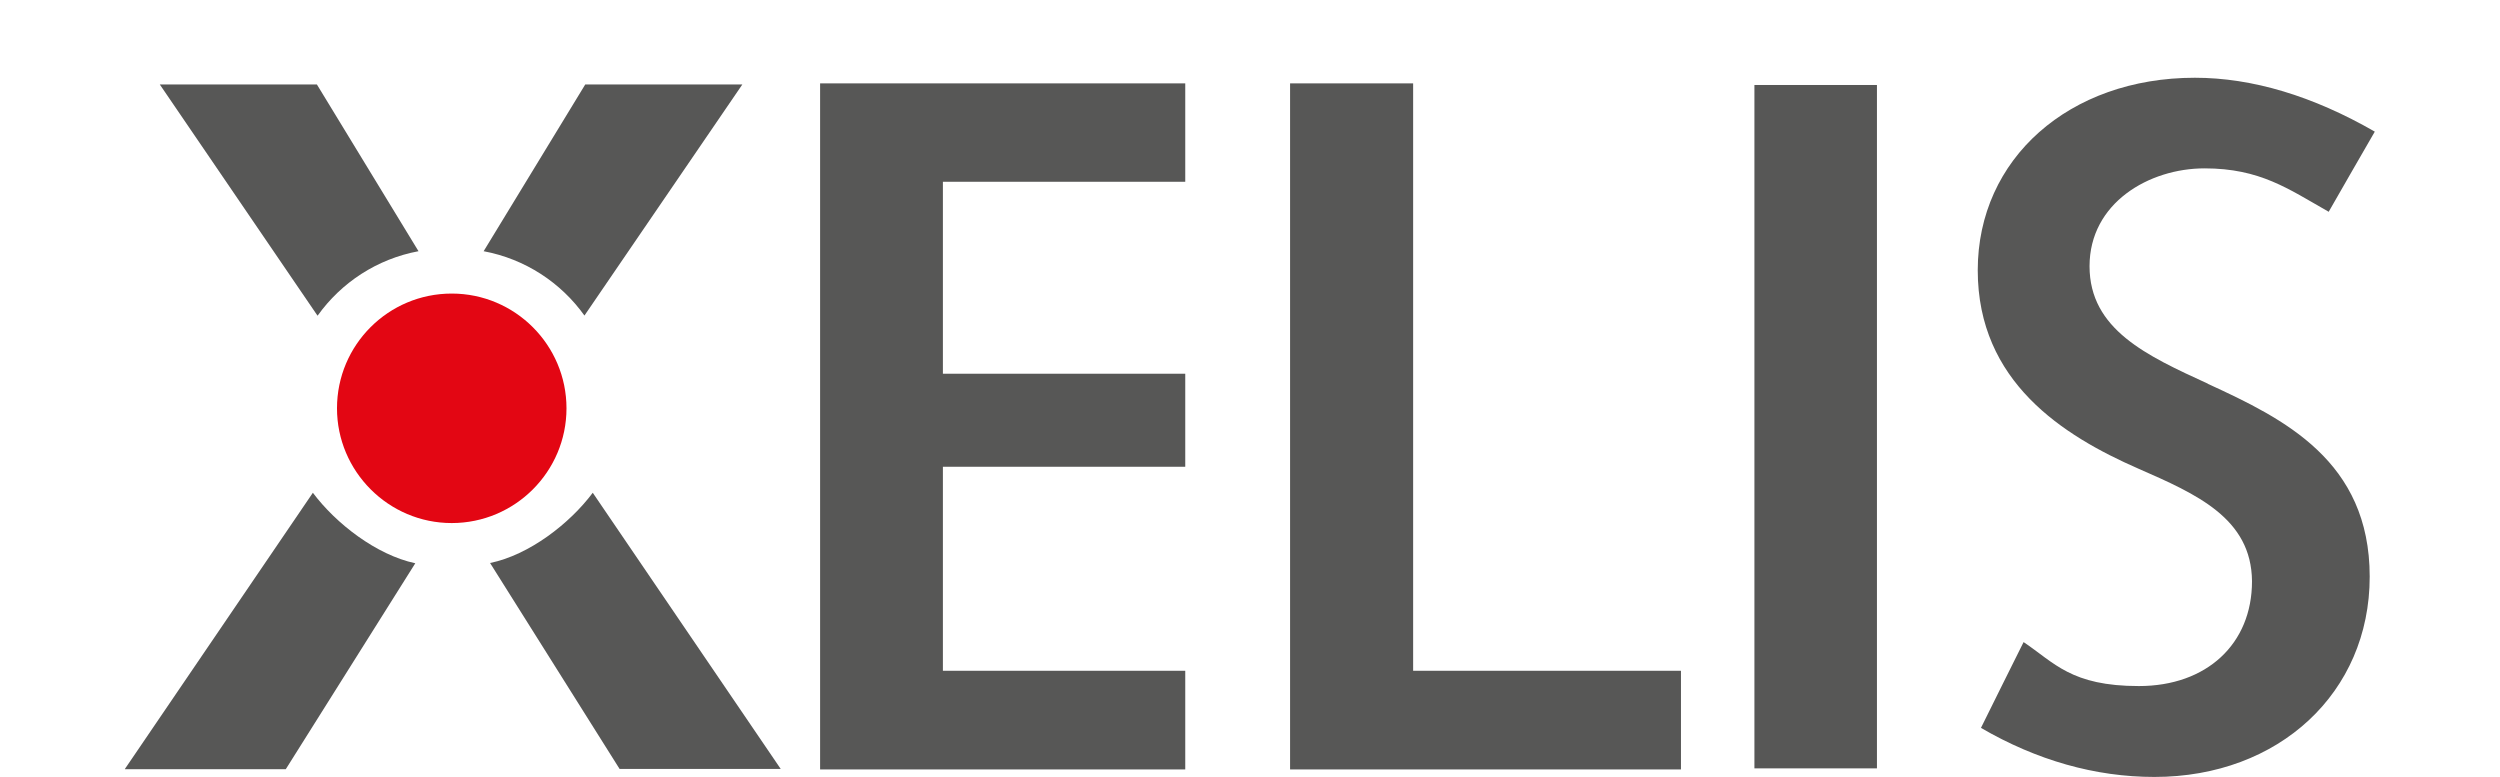<?xml version="1.0" encoding="UTF-8"?>
<svg id="Ebene_1" xmlns="http://www.w3.org/2000/svg" version="1.1" viewBox="0 0 932.5 289.7">
  <!-- Generator: Adobe Illustrator 29.5.1, SVG Export Plug-In . SVG Version: 2.1.0 Build 141)  -->
  <defs>
    <style>
      .st0, .st1 {
        fill: #575756;
      }

      .st2 {
        fill: #e30613;
      }

      .st1 {
        fill-rule: evenodd;
      }
    </style>
  </defs>
  <path class="st2" d="M125.7,152.3c0-23.7,19.2-42.8,42.8-42.8s42.8,19.2,42.8,42.8-19.2,42.8-42.8,42.8-42.8-19.3-42.8-42.8"/>
  <path class="st1" d="M46.6,286.8l70.1-103c8.6,11.5,23.7,23.2,38.2,26.3l-48.3,76.8h-60ZM118.4,117.7L59.6,31.5h58.6l37.9,62.2c-15.5,2.9-28.8,11.7-37.6,24"/>
  <path class="st0" d="M231.1,286.8l-48.3-76.8c14.6-3,29.7-14.7,38.3-26.2l70.1,103h-60.1Z"/>
  <path class="st0" d="M218,117.7l58.9-86.2h-58.6l-37.9,62.2c15.5,2.9,28.8,11.7,37.6,24"/>
  <rect class="st0" x="654.4" y="31.7" width="45.7" height="254.9"/>
  <polygon class="st0" points="305.9 31.1 442.1 31.1 442.1 67.8 351.7 67.8 351.7 139.4 442.1 139.4 442.1 174.1 351.7 174.1 351.7 250.2 442.1 250.2 442.1 287 305.9 287 305.9 31.1"/>
  <polygon class="st0" points="527.1 31.1 481.2 31.1 481.2 287 627 287 627 250.2 527.1 250.2 527.1 31.1"/>
  <path class="st0" d="M823.5,143.1c-22.7-10.4-44.1-20.2-44.1-43.8s22.2-36.5,42.9-36.5,31.3,7.7,45.8,15.9c0,0,.3.2.5.3,1-1.7,16.2-28.3,17.2-29.9-23.1-13.3-45.7-20.1-67.1-20.1-46.9,0-81,30.2-81,71.8s31.8,61.7,59.9,74c21.7,9.5,42.2,18.5,42.4,42,0,23.4-16.9,39.1-42.2,39.1s-31.5-8.7-43-16.4c-.9,1.8-15,30.1-15.9,32,20.8,12.1,42.6,18.3,64.7,18.3,46.5,0,80.3-31.5,80.3-74.7s-32-58.9-60.3-71.9"/>
</svg>
